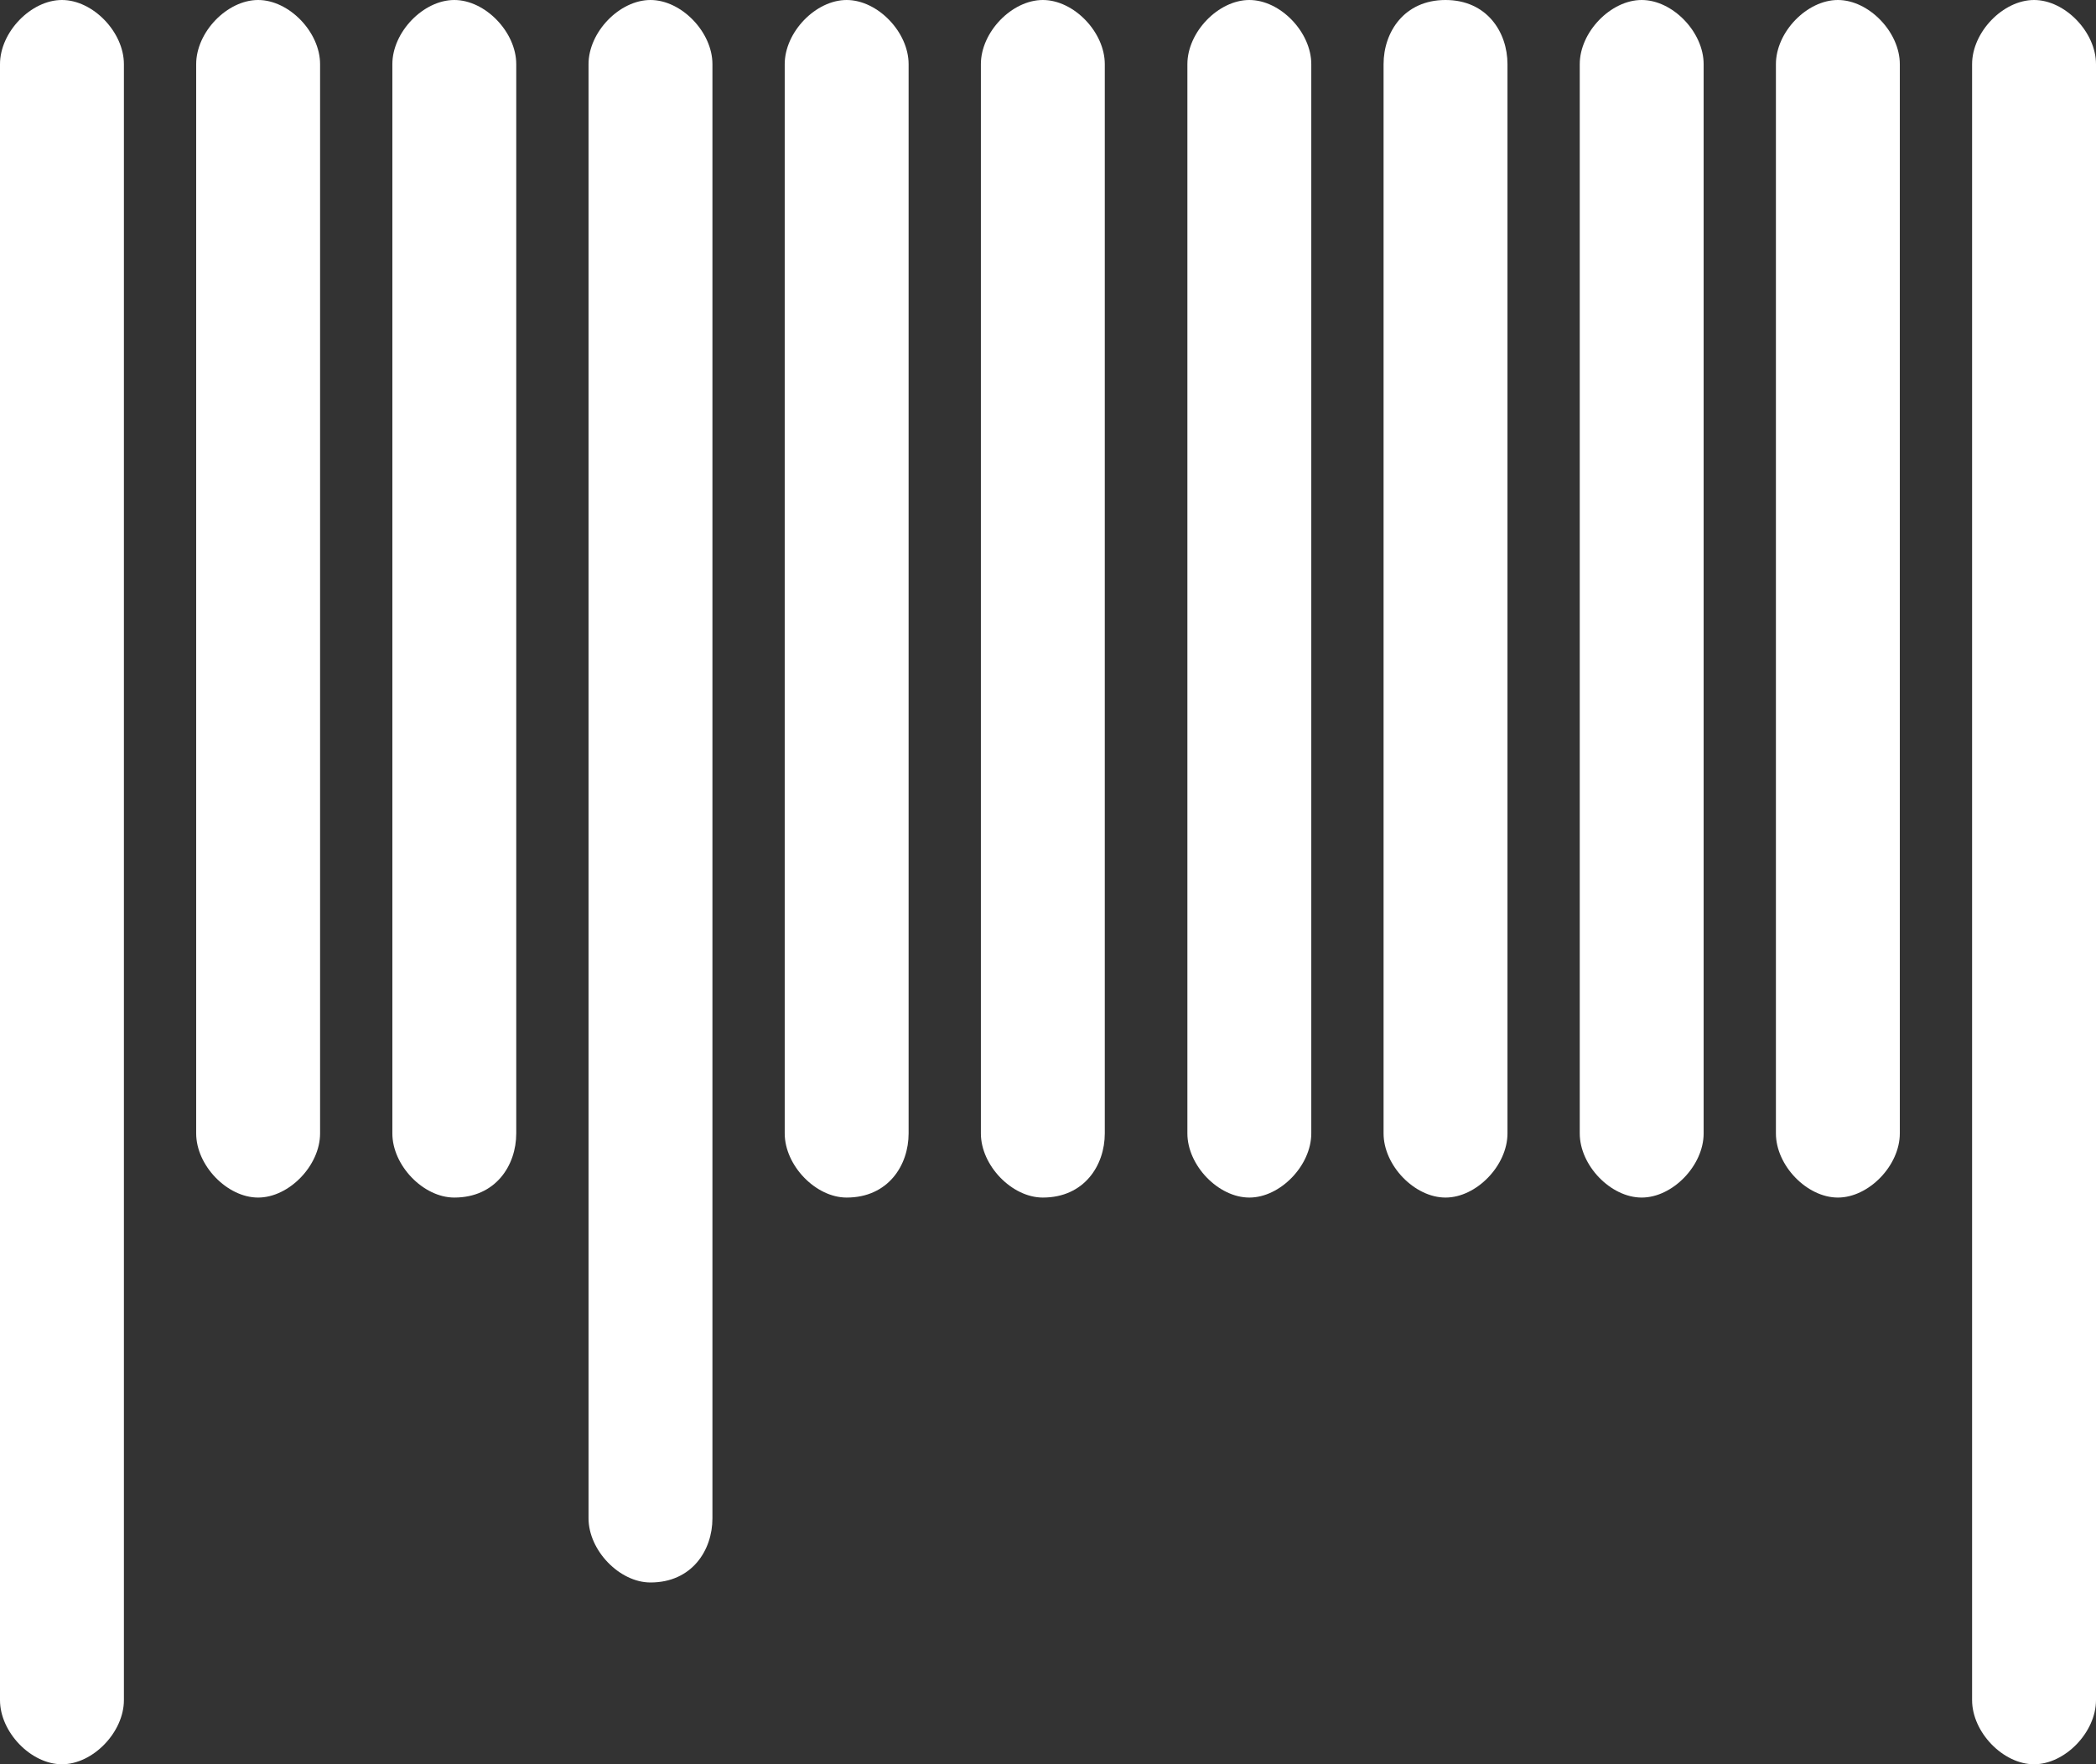 <svg width="139" height="117" viewBox="0 0 139 117" fill="none" xmlns="http://www.w3.org/2000/svg">
<rect x="0" y="0" width="139" height="117" fill="#333333" stroke="none"/>
<g clip-path="url(#clip0_215_115)">
<path d="M4.108 117C2.054 117 0 114.873 0 112.745V4.255C0 2.127 2.054 0 4.108 0C6.163 0 8.217 2.127 8.217 4.255V112.745C8.217 114.873 6.163 117 4.108 117Z" fill="white"/>
<path d="M134.892 117C132.837 117 130.783 114.873 130.783 112.745V4.255C130.783 2.127 132.837 0 134.892 0C136.946 0 139 2.127 139 4.255V112.745C139 114.873 136.946 117 134.892 117Z" fill="white"/>
<path d="M121.882 79.418C119.828 79.418 117.773 77.291 117.773 75.164V4.255C117.773 2.127 119.828 0 121.882 0C123.936 0 125.99 2.127 125.99 4.255V75.164C125.99 77.291 123.936 79.418 121.882 79.418Z" fill="white"/>
<path d="M108.872 79.418C106.818 79.418 104.764 77.291 104.764 75.164V4.255C104.764 2.127 106.818 0 108.872 0C110.926 0 112.98 2.127 112.98 4.255V75.164C112.98 77.291 110.926 79.418 108.872 79.418Z" fill="white"/>
<path d="M95.862 79.418C93.808 79.418 91.754 77.291 91.754 75.164V4.255C91.754 2.127 93.123 0 95.862 0C98.601 0 99.971 2.127 99.971 4.255V75.164C99.971 77.291 97.916 79.418 95.862 79.418Z" fill="white"/>
<path d="M82.852 79.418C80.798 79.418 78.744 77.291 78.744 75.164V4.255C78.744 2.127 80.798 0 82.852 0C84.906 0 86.96 2.127 86.96 4.255V75.164C86.96 77.291 84.906 79.418 82.852 79.418Z" fill="white"/>
<path d="M69.158 79.418C67.103 79.418 65.049 77.291 65.049 75.164V4.255C65.049 2.127 67.103 0 69.158 0C71.212 0 73.266 2.127 73.266 4.255V75.164C73.266 77.291 71.897 79.418 69.158 79.418Z" fill="white"/>
<path d="M56.148 79.418C54.094 79.418 52.04 77.291 52.04 75.164V4.255C52.04 2.127 54.094 0 56.148 0C58.202 0 60.256 2.127 60.256 4.255V75.164C60.256 77.291 58.887 79.418 56.148 79.418Z" fill="white"/>
<path d="M43.138 104.945C41.084 104.945 39.03 102.818 39.03 100.691V4.255C39.03 2.127 41.084 0 43.138 0C45.192 0 47.246 2.127 47.246 4.255V100.691C47.246 102.818 45.877 104.945 43.138 104.945Z" fill="white"/>
<path d="M30.128 79.418C28.074 79.418 26.02 77.291 26.02 75.164V4.255C26.02 2.127 28.074 0 30.128 0C32.182 0 34.236 2.127 34.236 4.255V75.164C34.236 77.291 32.867 79.418 30.128 79.418Z" fill="white"/>
<path d="M17.118 79.418C15.064 79.418 13.01 77.291 13.01 75.164V4.255C13.01 2.127 15.064 0 17.118 0C19.172 0 21.227 2.127 21.227 4.255V75.164C21.227 77.291 19.172 79.418 17.118 79.418Z" fill="white"/>
</g>
<defs>
<clipPath id="clip0_215_115">
<rect width="139" height="117" fill="white"/>
</clipPath>
</defs>
</svg>
